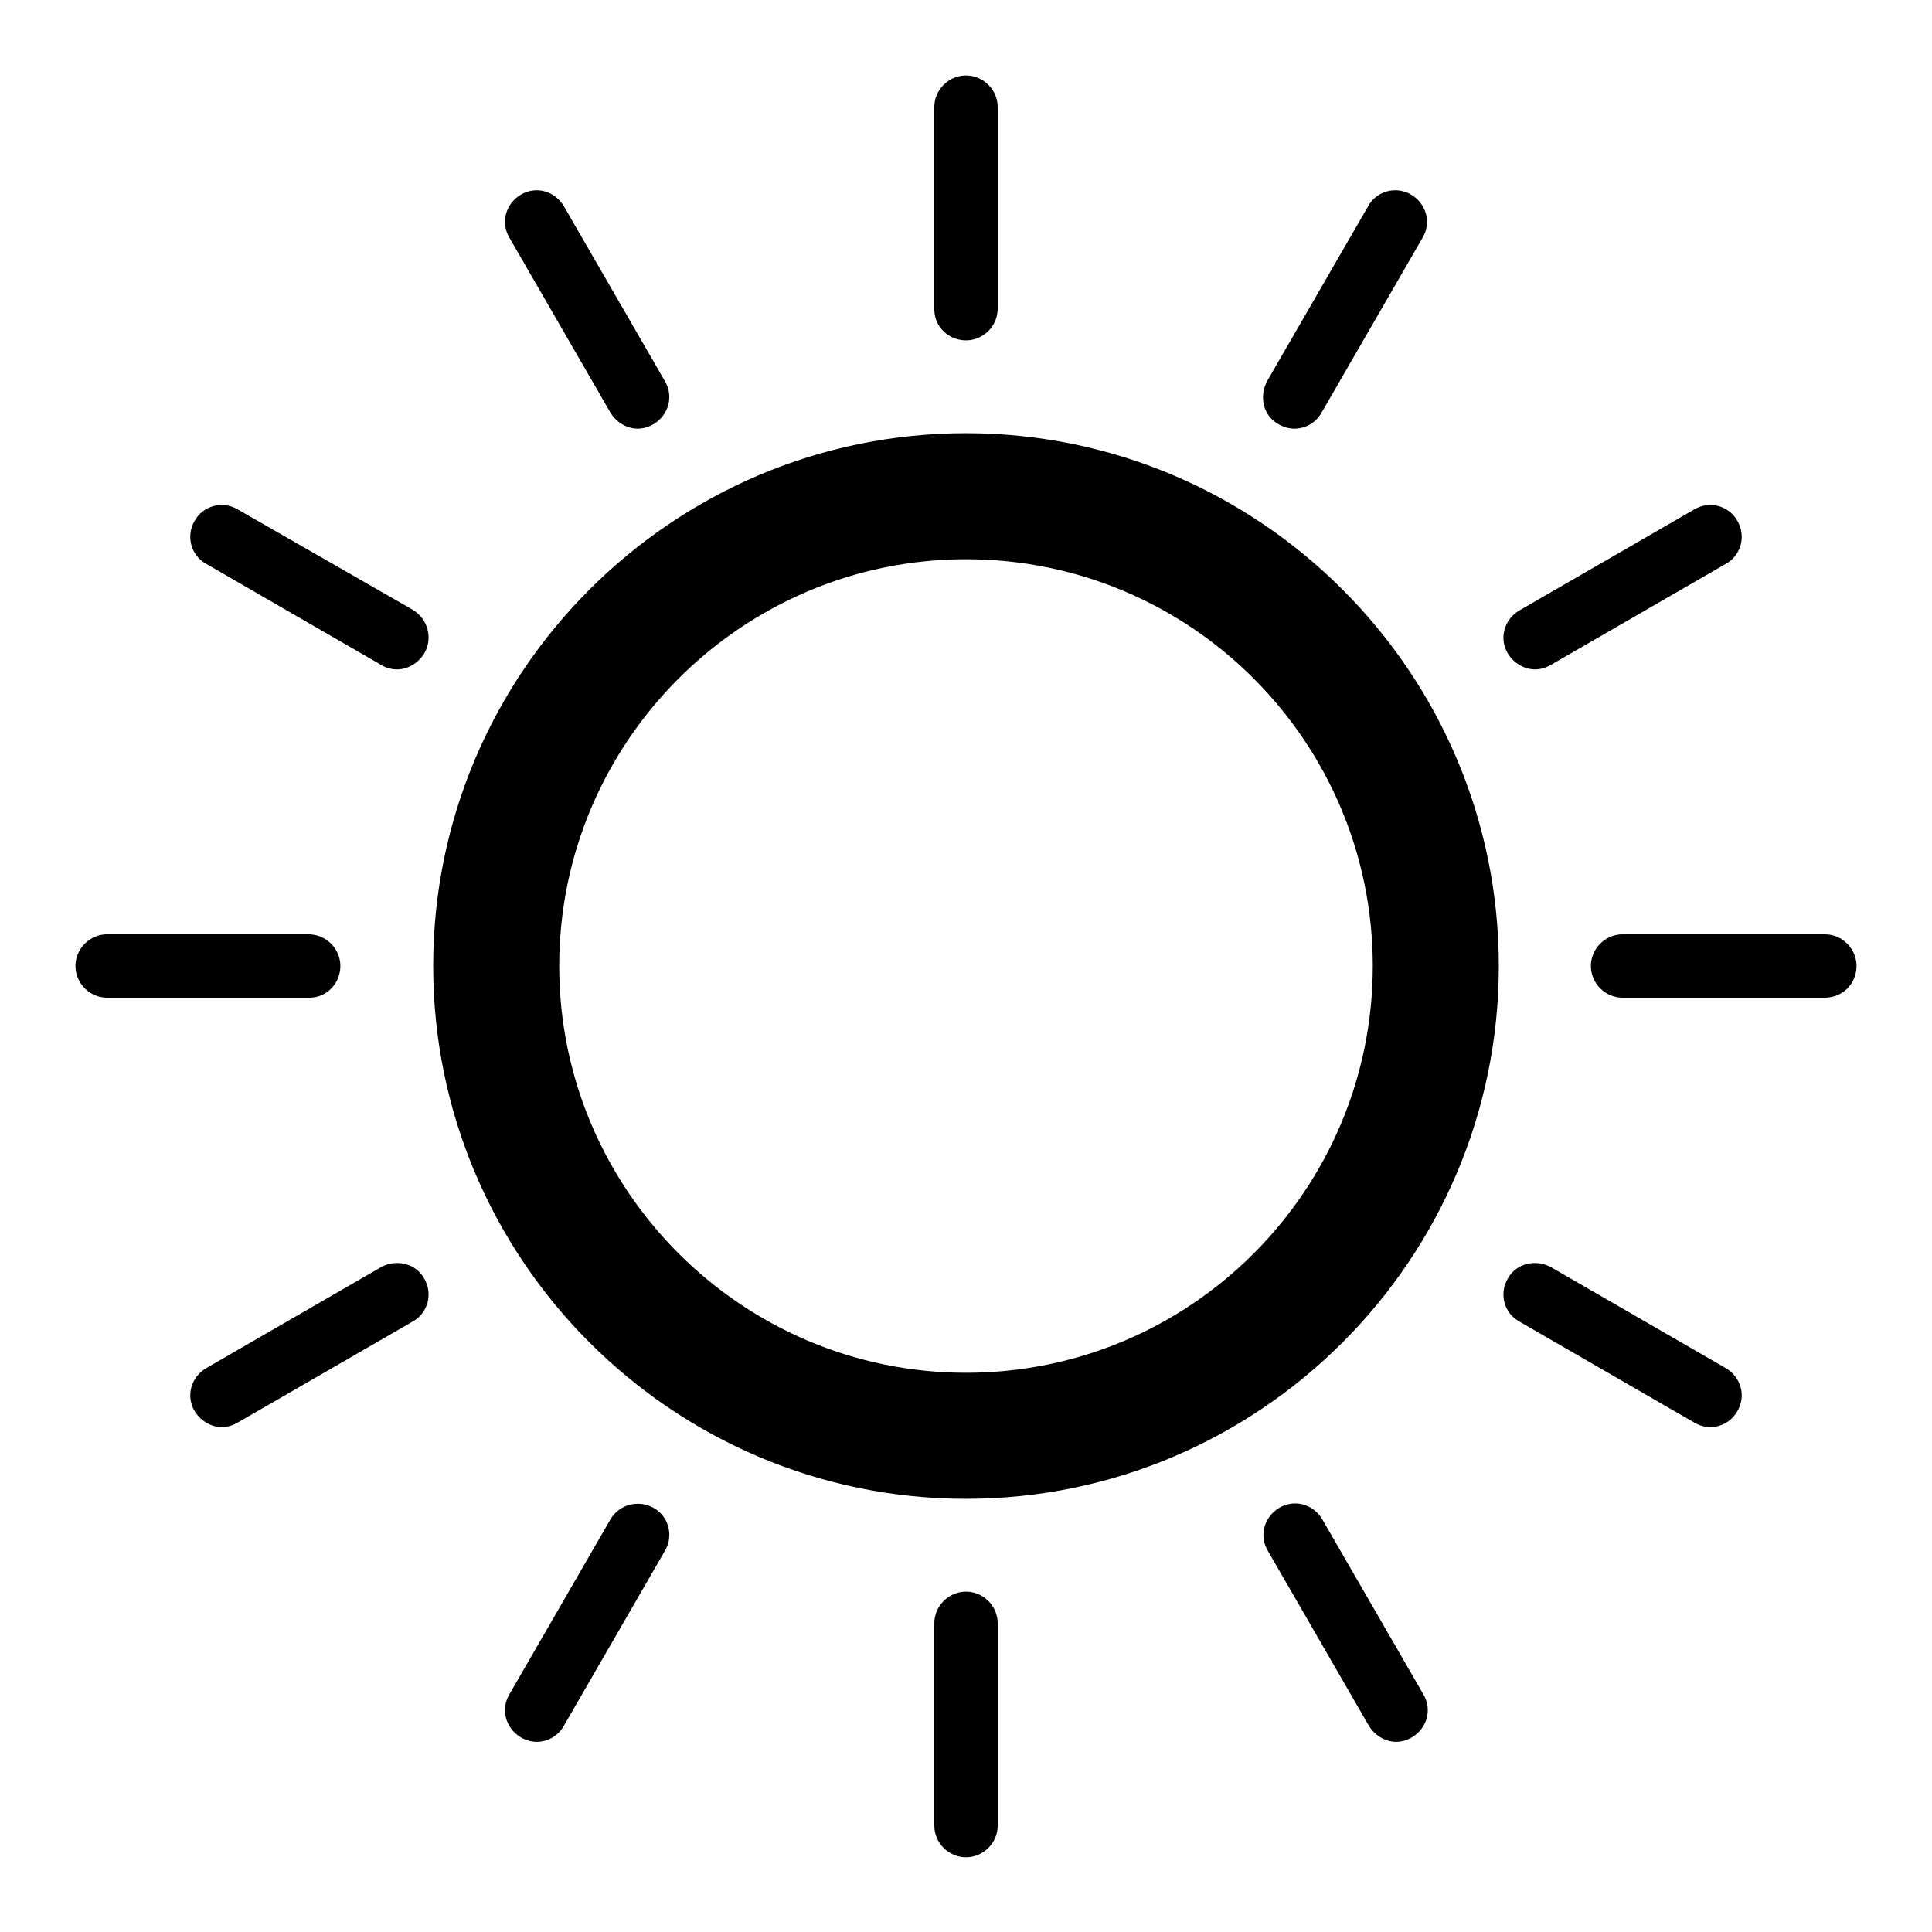 <?xml version="1.0" encoding="utf-8"?>
<!-- Svg Vector Icons : http://www.onlinewebfonts.com/icon -->
<!DOCTYPE svg PUBLIC "-//W3C//DTD SVG 1.1//EN" "http://www.w3.org/Graphics/SVG/1.1/DTD/svg11.dtd">
<svg version="1.1" xmlns="http://www.w3.org/2000/svg" xmlns:xlink="http://www.w3.org/1999/xlink" x="0px" y="0px" viewBox="0 0 256 256" enable-background="new 0 0 256 256" xml:space="preserve">
<g><g><path fill="#000000" d="M128,57.4c-38.9,0-70.6,31.7-70.6,70.6c0,38.9,31.7,70.6,70.6,70.6c38.9,0,70.6-31.7,70.6-70.6C198.6,89.1,166.9,57.4,128,57.4z M128,181.9c-29.7,0-53.9-24.2-53.9-53.9S98.3,74.1,128,74.1c29.8,0,53.9,24.2,53.9,53.9S157.8,181.9,128,181.9z"/><path fill="#000000" d="M128,45.1c2.3,0,4.2-1.9,4.2-4.2V14.2c0-2.3-1.9-4.2-4.2-4.2c-2.3,0-4.2,1.9-4.2,4.2v26.8C123.8,43.3,125.7,45.1,128,45.1z"/><path fill="#000000" d="M80.9,54.7c0.8,1.3,2.2,2.1,3.6,2.1c0.7,0,1.4-0.2,2.1-0.6c2-1.2,2.7-3.7,1.5-5.7L74.7,27.3c-1.2-2-3.7-2.7-5.7-1.5c-2,1.2-2.7,3.7-1.5,5.7L80.9,54.7z"/><path fill="#000000" d="M54.7,80.8L31.5,67.5c-2-1.2-4.6-0.5-5.7,1.5c-1.2,2-0.5,4.6,1.5,5.7l23.2,13.4c0.6,0.4,1.4,0.6,2.1,0.6c1.4,0,2.8-0.8,3.6-2.1C57.4,84.6,56.7,82,54.7,80.8z"/><path fill="#000000" d="M45.1,128c0-2.3-1.9-4.2-4.2-4.2H14.2c-2.3,0-4.2,1.9-4.2,4.2c0,2.3,1.9,4.2,4.2,4.2h26.8C43.3,132.2,45.1,130.3,45.1,128z"/><path fill="#000000" d="M50.5,167.9l-23.2,13.4c-2,1.2-2.7,3.7-1.5,5.7c0.8,1.3,2.2,2.1,3.6,2.1c0.7,0,1.4-0.2,2.1-0.6l23.2-13.4c2-1.1,2.7-3.7,1.5-5.7C55.1,167.4,52.5,166.8,50.5,167.9z"/><path fill="#000000" d="M86.6,199.8c-2-1.1-4.5-0.5-5.7,1.5l-13.4,23.2c-1.2,2-0.5,4.5,1.5,5.7c0.7,0.4,1.4,0.6,2.1,0.6c1.4,0,2.8-0.7,3.6-2.1l13.4-23.2C89.3,203.5,88.6,200.9,86.6,199.8z"/><path fill="#000000" d="M128,210.9c-2.3,0-4.2,1.9-4.2,4.2v26.8c0,2.3,1.9,4.2,4.2,4.2c2.3,0,4.2-1.9,4.2-4.2v-26.8C132.2,212.8,130.3,210.9,128,210.9z"/><path fill="#000000" d="M175.2,201.3c-1.2-2-3.7-2.7-5.7-1.5c-2,1.2-2.7,3.7-1.5,5.7l13.4,23.2c0.8,1.3,2.2,2.1,3.6,2.1c0.7,0,1.4-0.2,2.1-0.6c2-1.2,2.7-3.7,1.5-5.7L175.2,201.3z"/><path fill="#000000" d="M228.7,181.3l-23.2-13.4c-2-1.1-4.6-0.5-5.7,1.5c-1.2,2-0.5,4.6,1.5,5.7l23.2,13.4c0.7,0.4,1.4,0.6,2.1,0.6c1.4,0,2.8-0.7,3.6-2.1C231.4,185,230.7,182.5,228.7,181.3z"/><path fill="#000000" d="M241.8,123.8h-26.8c-2.3,0-4.2,1.9-4.2,4.2c0,2.3,1.9,4.2,4.2,4.2h26.8c2.3,0,4.2-1.8,4.2-4.2C246,125.7,244.1,123.8,241.8,123.8z"/><path fill="#000000" d="M203.4,88.7c0.7,0,1.4-0.2,2.1-0.6l23.2-13.4c2-1.1,2.7-3.7,1.5-5.7c-1.1-2-3.7-2.7-5.7-1.5l-23.2,13.4c-2,1.2-2.7,3.7-1.5,5.7C200.6,87.9,202,88.7,203.4,88.7z"/><path fill="#000000" d="M169.4,56.2c0.7,0.4,1.4,0.6,2.1,0.6c1.4,0,2.8-0.7,3.6-2.1l13.4-23.2c1.2-2,0.5-4.5-1.5-5.7c-2-1.2-4.6-0.5-5.7,1.5l-13.4,23.2C166.8,52.6,167.4,55.1,169.4,56.2z"/></g></g>
</svg>